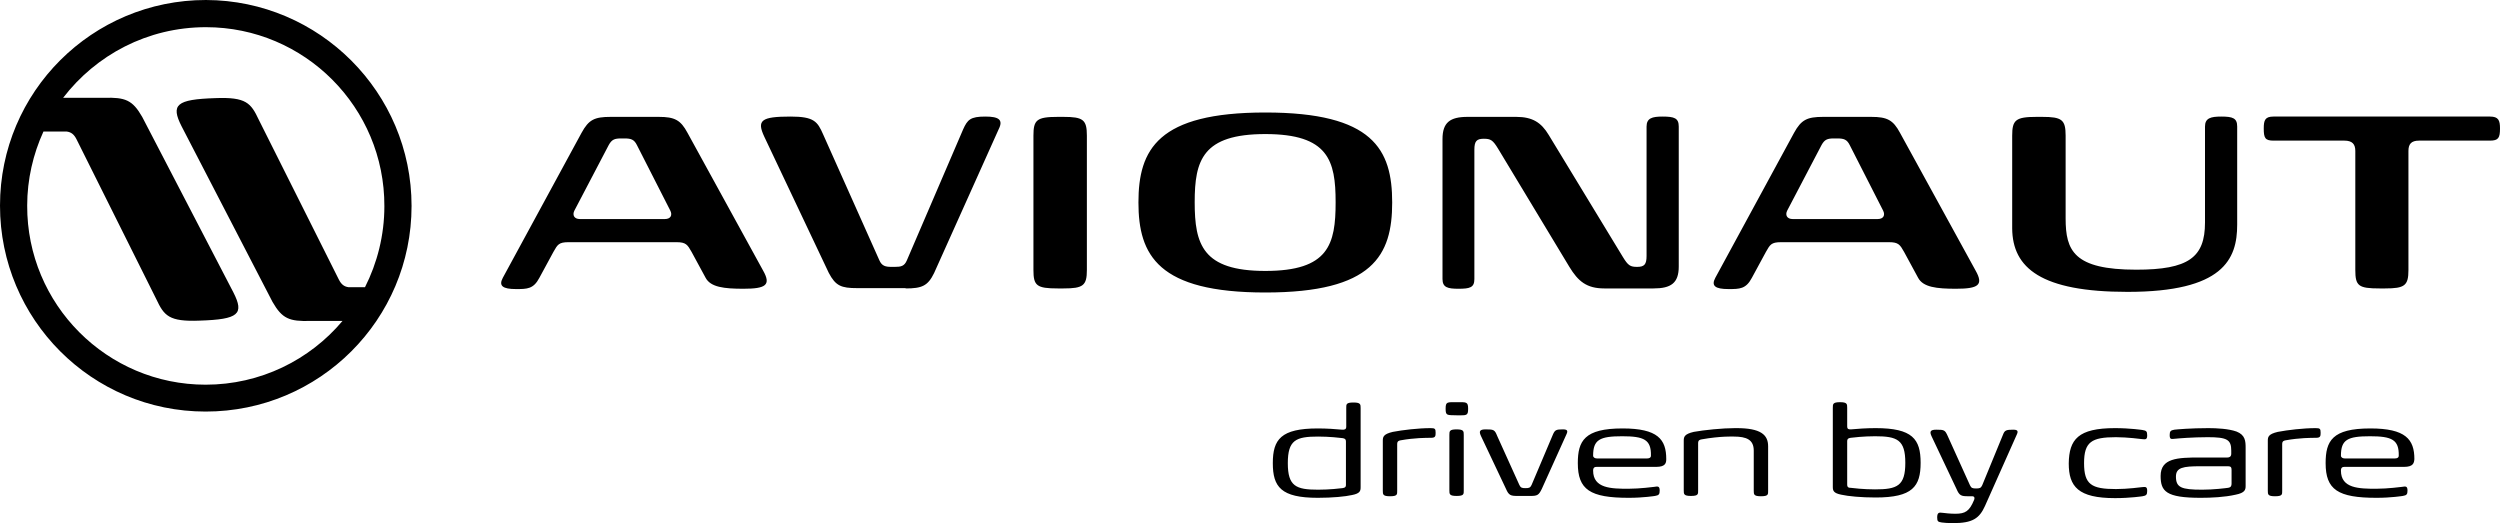 <svg xmlns="http://www.w3.org/2000/svg" xmlns:xlink="http://www.w3.org/1999/xlink" width="4150.083" height="868.405" viewBox="90.264 1751.335 4150.083 868.405"><g><g><g><path d="M2325.084 2459.442v-30.606c0-6.225-.519-9.338 11.932-9.338 11.932 0 11.932 3.113 11.932 9.338v131.246c0 6.226-1.037 10.376-14.007 12.97-11.413 2.594-32.682 4.669-57.063 4.669-61.214 0-74.701-18.157-74.701-57.583s13.487-57.582 74.701-57.582c15.044 0 29.569 1.037 40.463 2.075 3.63 0 6.743 0 6.743-5.189zm-46.688 104.79c18.675 0 36.832-2.075 40.463-2.594 2.075-.519 5.706-.519 5.706-5.188v-72.107c0-5.188-3.631-5.188-5.706-5.707-3.632-.519-21.788-2.594-40.463-2.594-36.832 0-50.32 5.707-50.32 44.095 0 38.389 13.488 44.095 50.32 44.095zM2385.779 2482.787c0-6.226 1.037-10.894 16.601-14.525 16.081-3.112 42.538-6.225 62.77-6.225 7.263 0 8.301 1.037 8.301 7.781 0 5.706-.519 8.3-7.782 8.3-7.781 0-27.494 0-50.319 4.15-2.594.519-5.706 1.037-5.706 6.225v77.296c0 6.225.519 9.337-11.932 9.337-11.932 0-11.932-3.112-11.932-9.337v-83.002zM2490.05 2429.874c0-11.932 2.595-10.895 18.676-10.895 15.563 0 18.675-1.037 18.675 10.895 0 11.931-2.594 10.894-18.675 10.894-16.082-.519-18.676 1.037-18.676-10.894zm30.088 135.396c0 6.226.519 9.338-11.932 9.338-11.932 0-11.932-3.112-11.932-9.338v-91.82c0-6.225 0-9.338 11.932-9.338s11.932 3.113 11.932 9.338v91.82zM2649.828 2562.676c-5.188 10.895-7.781 11.932-19.194 11.932h-21.269c-11.413 0-14.525-1.037-19.194-11.932l-41.501-87.67c-3.631-7.781-2.075-10.895 7.781-10.895 13.488 0 15.044.52 19.194 10.895l36.832 81.445c2.075 4.669 4.669 5.188 9.338 5.188h1.556c4.669 0 7.263-.519 9.338-5.188l35.795-84.558c3.112-6.744 5.188-7.782 16.081-7.782 7.263 0 8.819 2.075 6.226 7.782l-40.983 90.783zM2839.695 2526.363h-99.084c-3.112 0-5.706 1.037-5.706 6.225 0 29.569 30.088 30.088 58.62 30.088 18.675 0 42.538-3.112 42.538-3.112 6.226-1.037 9.338-1.557 9.338 6.226 0 6.225-1.557 7.781-7.781 8.818 0 0-19.194 3.112-43.576 3.112-64.326 0-84.558-13.487-84.558-57.582 0-36.832 10.894-57.582 74.183-57.582 58.62 0 72.626 18.156 72.626 50.838 0 6.225-1.037 12.969-16.6 12.969zm-56.546-50.839c-37.351 0-48.244 5.706-48.244 32.163 0 3.112 3.112 4.669 6.226 4.669h83.52c3.112 0 6.226-1.037 6.226-4.669.517-26.457-11.414-32.163-47.728-32.163zM2970.422 2462.037h2.594c39.945 0 52.395 10.894 52.395 30.088v73.664c0 6.225.52 9.337-11.931 9.337-11.932 0-11.932-3.112-11.932-9.337v-66.401c0-18.157-11.932-23.345-33.201-23.345 0 0-21.788-1.037-53.432 4.669-2.595.519-5.706 1.037-5.706 6.226v78.332c0 6.226.518 9.338-11.932 9.338-11.932 0-11.932-3.112-11.932-9.338v-82.482c0-6.226 1.037-10.894 16.601-14.525 17.118-3.114 47.726-6.226 68.476-6.226zM3203.864 2462.037c61.214 0 74.702 18.156 74.702 57.582s-13.488 57.582-74.702 57.582c-23.862 0-45.651-2.074-57.063-4.669-12.969-2.594-14.007-6.743-14.007-12.969v-131.246c0-6.226 0-9.338 11.932-9.338s11.932 3.112 11.932 9.338v30.606c0 5.188 2.594 5.188 6.225 5.188 10.893-1.037 25.937-2.074 40.981-2.074zm-1.037 13.487c-18.675 0-36.832 2.075-40.464 2.594-2.074.519-5.706.519-5.706 5.706v72.108c0 5.188 3.632 5.188 5.706 5.188 3.632.519 21.789 2.594 40.464 2.594 36.832 0 50.319-5.707 50.319-44.095 0-38.389-13.487-44.095-50.319-44.095zM3415.518 2472.412c2.594-6.744 5.188-7.781 16.601-7.781 7.263 0 8.819 2.074 6.225 7.781l-52.913 118.796c-9.338 20.75-20.751 28.532-52.913 28.532-8.819 0-14.525-.52-18.676-1.038-6.225-1.037-7.781-1.557-7.781-8.3 0-7.781 2.594-8.819 8.818-7.781 4.67.519 12.451 1.556 21.27 1.556 16.601 0 23.344-4.149 31.126-22.825 1.037-2.075 1.556-6.226-3.112-6.226h-6.744c-11.413 0-14.525-1.037-19.194-11.931l-41.501-87.671c-3.631-7.781-2.075-10.894 7.781-10.894 13.488 0 14.525.519 19.194 10.894l36.832 81.445c2.075 4.669 4.669 5.188 9.338 5.188h1.556c4.669 0 7.263-.519 9.338-5.188l34.755-84.557zM3601.234 2462.037c25.42 0 45.651 3.112 45.651 3.112 6.226 1.037 7.781 2.075 7.781 8.818 0 7.782-3.112 6.744-9.337 6.226 0 0-23.345-3.112-42.539-3.112-40.463 0-52.914 7.781-52.914 43.057s11.932 43.058 52.914 43.058c19.194 0 42.539-3.113 42.539-3.113 6.225-.519 9.337-1.556 9.337 6.226 0 6.225-1.556 7.781-7.781 8.818 0 0-20.231 3.113-45.651 3.113-61.213 0-76.775-19.194-76.775-57.583.517-39.945 15.562-58.62 76.775-58.62zM3743.375 2577.721c-57.582 0-66.401-10.895-66.401-36.313 0-29.569 28.014-30.607 65.364-30.607h45.65c2.594 0 6.225-1.037 6.225-6.225v-5.188c0-18.157-6.743-22.307-38.906-22.307-25.42 0-49.801 2.075-54.47 2.594-6.226.519-8.819 1.556-8.819-6.226 0-6.225 1.557-7.781 7.781-8.818 4.15-.52 27.494-2.594 56.545-2.594 14.007 0 33.72 1.037 46.688 5.706 14.525 5.706 15.044 16.082 15.044 26.976v63.289c0 6.225-1.037 11.412-16.6 14.524-18.157 4.151-40.464 5.189-58.101 5.189zm51.357-46.17c0-4.15-1.037-6.226-5.706-6.226h-46.17c-28.532 0-40.464 2.075-40.464 17.119 0 18.157 8.819 21.788 43.576 21.788 19.194 0 39.426-2.594 43.058-3.112 2.594-.52 5.706-1.038 5.706-7.263v-22.306zM3854.908 2482.787c0-6.226 1.038-10.894 16.601-14.525 16.081-3.112 42.538-6.225 62.771-6.225 7.262 0 8.3 1.037 8.3 7.781 0 5.706-.519 8.3-7.782 8.3-7.781 0-27.494 0-50.319 4.15-2.594.519-5.706 1.037-5.706 6.225v77.296c0 6.225.519 9.337-11.932 9.337-11.932 0-11.932-3.112-11.932-9.337v-83.002zM4081.088 2526.363h-99.083c-3.112 0-5.706 1.037-5.706 6.225 0 29.569 30.088 30.088 58.62 30.088 18.675 0 42.538-3.112 42.538-3.112 6.226-1.037 9.338-1.557 9.338 6.226 0 6.225-1.557 7.781-7.781 8.818 0 0-19.194 3.112-43.576 3.112-64.326 0-84.559-13.487-84.559-57.582 0-36.832 10.895-57.582 74.184-57.582 58.619 0 73.145 18.156 73.145 50.838-.52 6.225-1.558 12.969-17.12 12.969zm-56.545-50.839c-37.351 0-48.244 5.706-48.244 32.163 0 3.112 3.112 4.669 6.225 4.669h83.521c3.112 0 6.226-1.037 6.226-4.669.517-26.457-11.415-32.163-47.728-32.163z"/></g></g><path d="M4049.443 2230.15c32.682 0 38.907-4.669 38.907-30.606v-197.647c0-11.413 4.669-17.119 17.638-17.119h117.759c14.007 0 16.601-4.669 16.601-20.231 0-13.488-2.594-19.713-16.601-19.713h-359.501c-14.006 0-16.081 6.225-16.081 19.713 0 15.563 2.075 20.231 16.081 20.231h117.759c12.97 0 18.157 5.706 18.157 17.119v197.647c0 26.457 5.188 30.606 40.463 30.606h8.818zM3621.985 2235.857c158.74 0 182.085-53.951 182.085-111.534v-162.891c0-14.006-7.263-16.6-26.457-16.6-17.638 0-26.976 2.594-26.976 16.6v159.26c0 58.102-27.494 78.333-114.127 78.333-103.752 0-117.24-31.645-117.24-85.077v-137.472c0-26.456-6.225-31.125-38.907-31.125h-9.337c-34.757 0-40.464 5.188-40.464 31.125v154.072c.52 65.884 48.245 105.309 191.423 105.309zM3274.416 2212.513c8.3 15.563 30.607 18.157 62.77 18.157 37.352 0 46.17-6.226 32.682-30.089l-125.54-228.773c-11.412-21.269-21.269-26.456-47.726-26.456h-79.89c-26.456 0-36.313 4.669-48.244 26.456l-130.728 240.705c-7.263 13.488 0 18.676 21.787 18.676 18.676 0 29.051 0 38.908-18.676l23.344-43.057c6.744-11.932 8.818-16.082 24.9-16.082h179.491c15.563 0 18.156 4.15 24.9 16.082l23.346 43.057zm-208.024-97.527c-9.856 0-12.969-6.744-9.338-14.007l57.064-108.939c5.188-9.338 9.856-10.895 20.75-10.895h5.188c10.895 0 16.082 1.557 20.75 10.895l55.508 108.939c3.632 7.263 1.038 14.007-9.338 14.007h-140.584zM2661.241 1975.439c-12.45-20.75-26.976-30.088-53.951-30.088h-80.927c-29.051 0-41.501 9.338-41.501 36.832v232.404c0 14.007 8.819 16.082 26.457 16.082 19.194 0 26.457-2.075 26.457-16.082V1999.82c0-14.007 3.631-18.156 15.563-18.156 11.413 0 15.044 2.074 23.863 16.6l118.277 196.092c14.525 23.863 28.532 35.794 58.101 35.794h81.446c29.05 0 42.02-8.818 42.02-36.313v-232.405c0-14.006-7.263-16.6-26.976-16.6-17.119 0-26.457 2.594-26.457 16.6V2176.2c0 14.006-3.631 18.156-15.563 18.156-11.413 0-15.045-2.075-23.863-16.601l-122.946-202.316zM2190.725 2201.101c-104.271 0-117.24-44.095-117.24-114.128 0-69.514 12.97-113.09 117.24-113.09 104.79 0 116.721 44.095 116.721 113.09 0 70.033-11.412 114.128-116.721 114.128zm0 35.794c178.972 0 210.616-61.732 210.616-149.402 0-88.189-31.645-149.403-210.616-149.403-178.454 0-210.617 61.214-210.617 149.403.001 87.669 32.683 149.402 210.617 149.402zM1846.268 2230.15h9.338c32.682 0 38.907-4.669 38.907-30.606v-223.067c0-26.456-6.226-31.125-38.907-31.125h-9.338c-35.275 0-40.464 5.188-40.464 31.125v223.067c0 25.937 5.189 30.606 40.464 30.606zM1593.633 2230.15c26.975 0 36.832-4.149 47.207-25.419l107.383-239.148c7.781-15.563 0-20.75-22.307-20.75-24.9 0-29.569 5.188-36.832 21.269l-93.377 217.36c-4.149 9.856-9.855 10.895-20.231 10.895h-5.188c-10.375 0-16.081-1.557-20.231-10.895l-93.377-209.06c-9.338-21.27-15.044-29.569-53.951-29.569-49.282 0-56.545 6.225-43.576 33.719l106.865 225.661c11.413 21.788 20.75 25.419 47.207 25.419h80.408v.518zM1261.625 2212.513c8.301 15.563 30.607 18.157 62.771 18.157 37.351 0 46.17-6.226 32.683-30.089l-125.541-228.773c-11.412-21.269-21.269-26.456-47.726-26.456h-79.889c-26.976 0-36.313 4.669-48.245 26.456L924.95 2212.513c-7.263 13.488 0 18.676 21.788 18.676 18.676 0 29.051 0 38.907-18.676l23.344-43.057c6.744-11.932 8.819-16.082 24.901-16.082h179.49c15.563 0 18.156 4.15 24.9 16.082l23.345 43.057zm-208.541-97.527c-9.856 0-12.969-6.744-9.338-14.007l57.064-108.939c5.188-9.338 9.855-10.895 20.75-10.895h5.188c10.895 0 16.082 1.557 20.75 10.895l55.508 108.939c3.631 7.263 1.037 14.007-9.338 14.007h-140.584z"/><g><g><path d="M432.128 1751.335c-188.829 0-341.863 152.516-341.863 341.345 0 188.828 152.516 341.862 341.345 341.862 188.828 0 341.863-152.516 341.863-341.344-.001-188.31-153.036-341.344-341.345-341.863zm236.554 476.741c-7.263-1.038-11.932-4.669-16.081-12.97L519.798 1950.02c-12.97-27.494-20.751-37.87-72.108-35.795-64.845 2.075-74.183 10.895-56.026 46.688l150.96 291.543c16.081 28.014 28.013 32.683 63.288 31.645h52.914c-54.47 64.846-136.434 105.827-227.217 105.827-163.929 0-296.731-133.321-296.213-297.249 0-43.576 9.856-85.596 26.976-122.946h38.907c7.263 1.037 11.932 4.669 16.082 12.969l132.283 265.087c12.97 27.494 20.751 37.869 72.108 35.794 64.845-2.075 74.183-10.894 56.026-46.688l-151.479-291.543c-16.082-28.014-28.014-32.683-63.289-31.645h-67.957c54.47-71.07 140.064-117.24 237.073-117.24 163.929 0 296.731 133.321 296.212 297.25 0 48.245-11.932 94.414-32.163 134.359h-27.493z"/></g></g></g></svg>